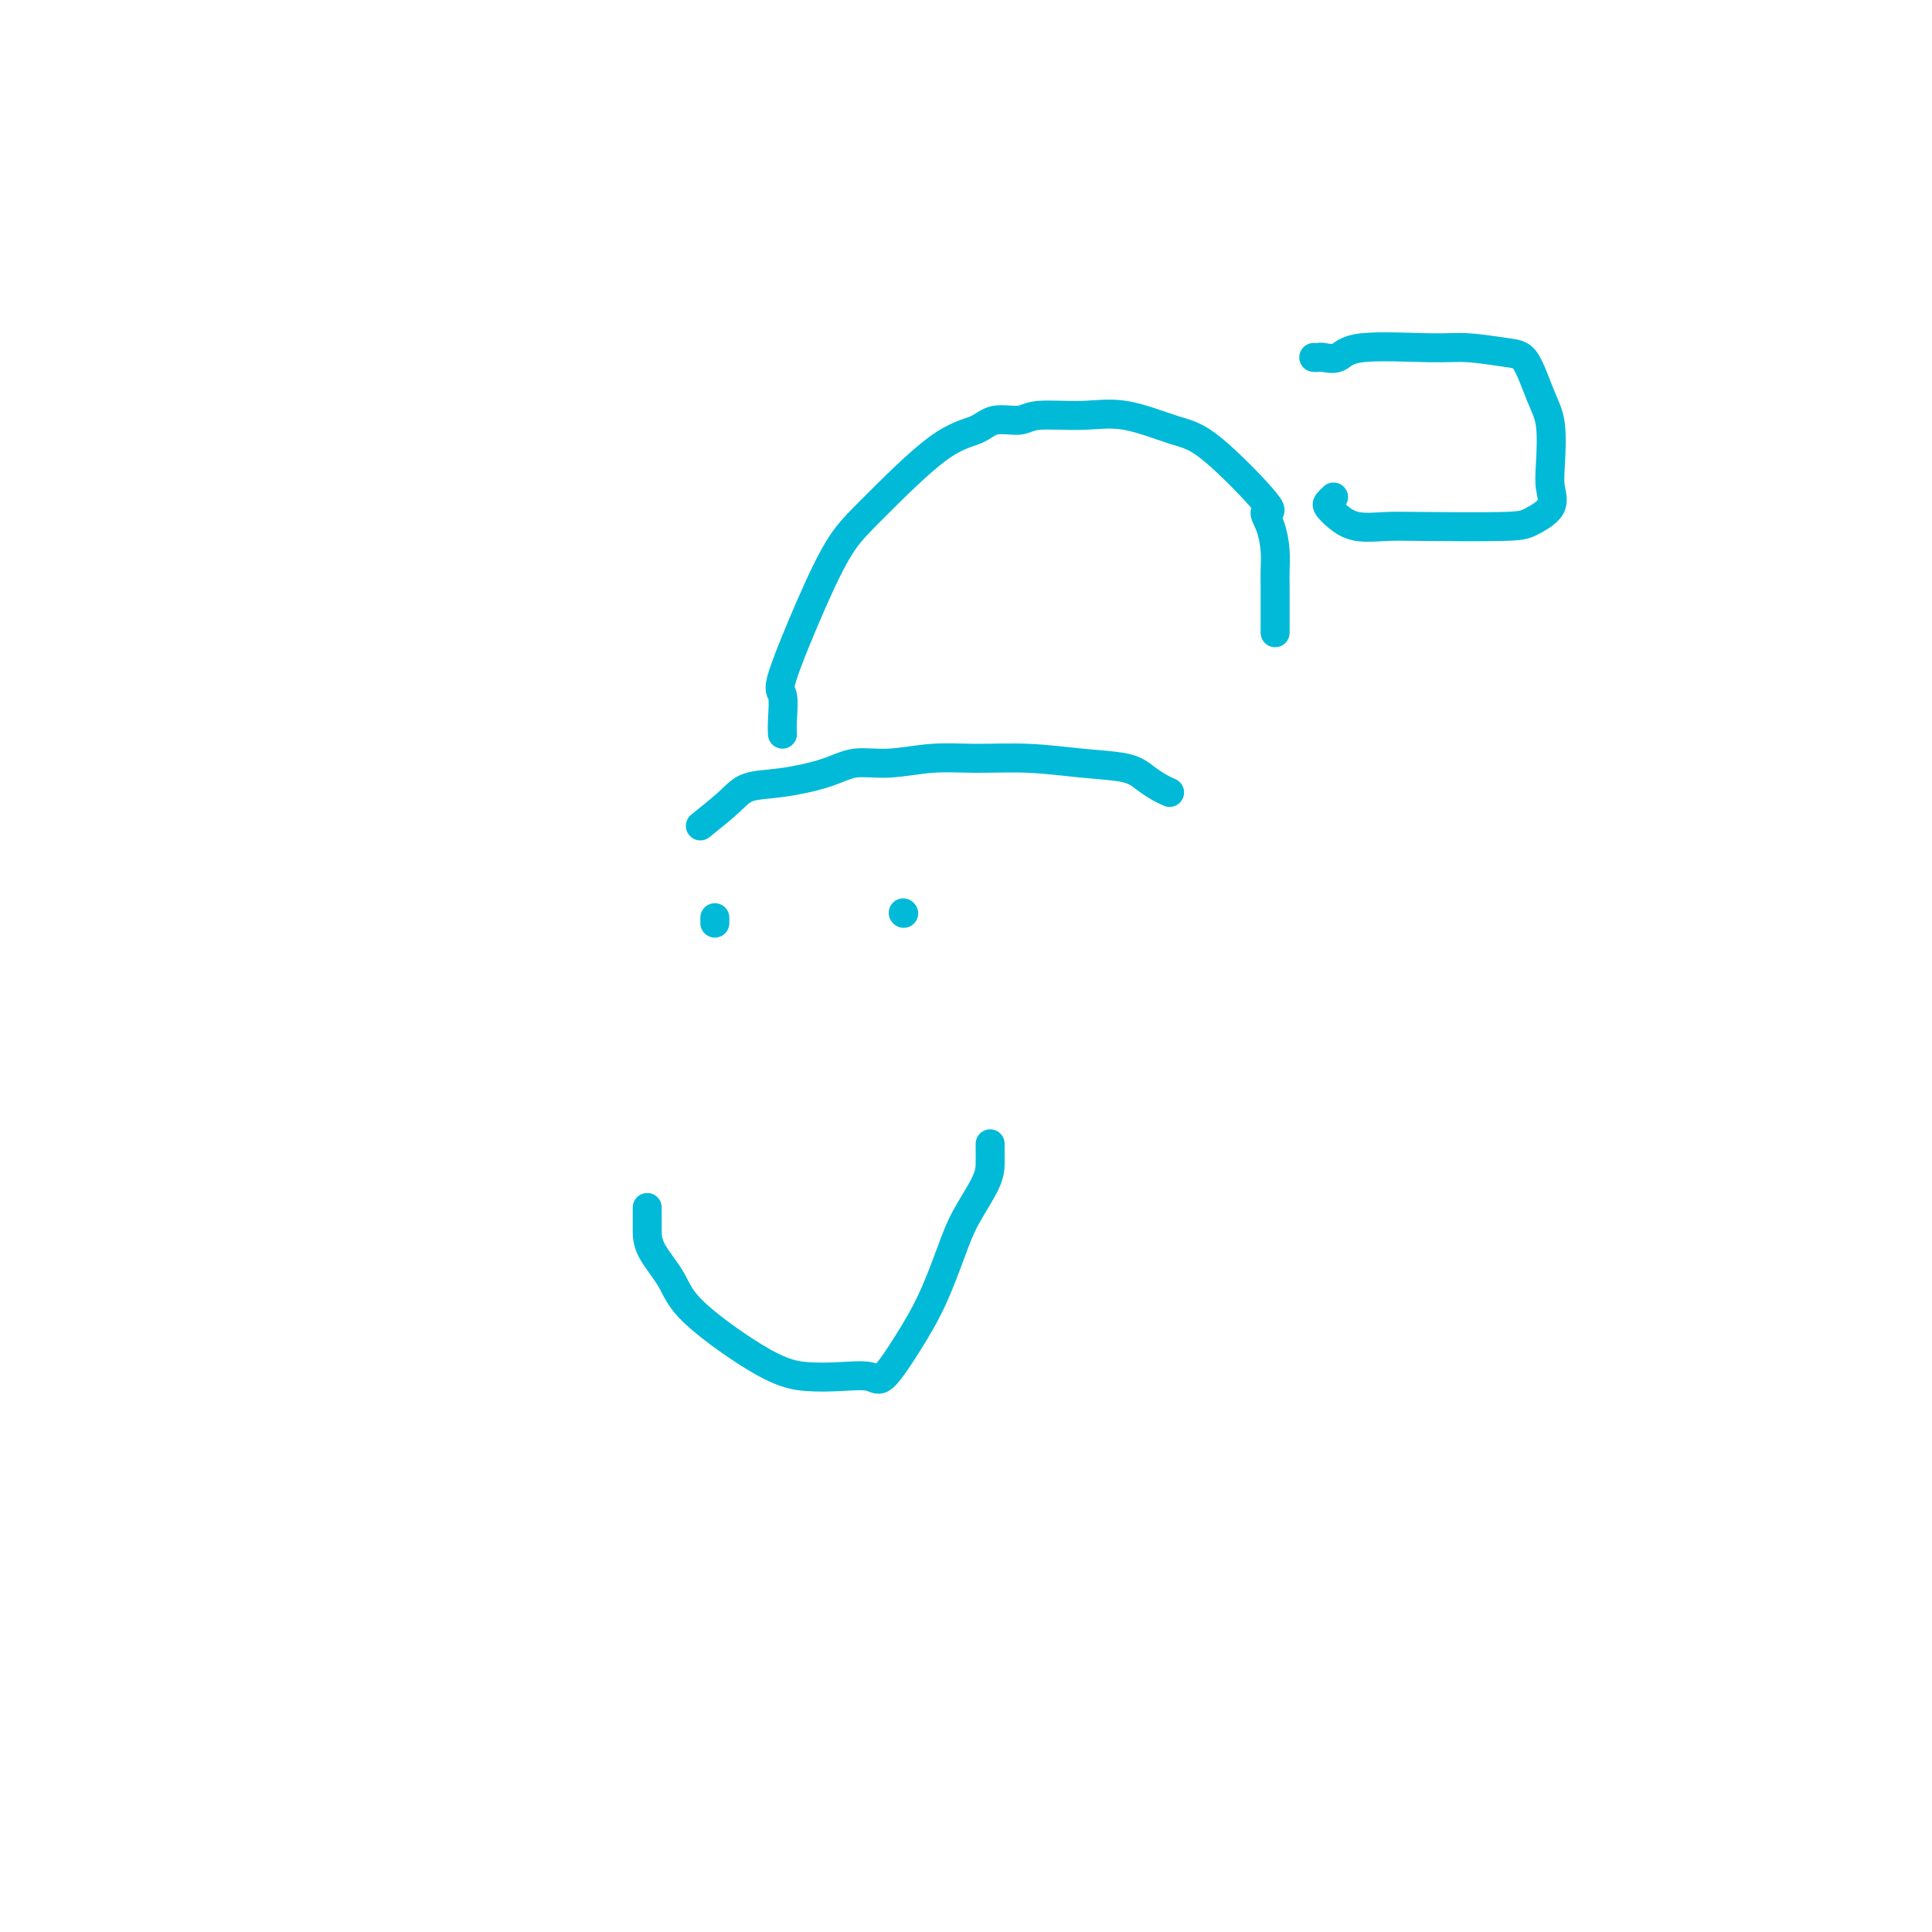 <svg viewBox='0 0 400 400' version='1.1' xmlns='http://www.w3.org/2000/svg' xmlns:xlink='http://www.w3.org/1999/xlink'><g fill='none' stroke='#00BAD8' stroke-width='6' stroke-linecap='round' stroke-linejoin='round'><path d='M134,250c0.002,1.124 0.003,2.248 0,3c-0.003,0.752 -0.012,1.133 0,2c0.012,0.867 0.045,2.222 1,4c0.955,1.778 2.833,3.979 4,6c1.167,2.021 1.622,3.861 5,7c3.378,3.139 9.679,7.579 14,10c4.321,2.421 6.661,2.825 9,3c2.339,0.175 4.677,0.120 7,0c2.323,-0.120 4.632,-0.306 6,0c1.368,0.306 1.796,1.102 3,0c1.204,-1.102 3.184,-4.104 5,-7c1.816,-2.896 3.467,-5.686 5,-9c1.533,-3.314 2.947,-7.153 4,-10c1.053,-2.847 1.746,-4.704 3,-7c1.254,-2.296 3.068,-5.032 4,-7c0.932,-1.968 0.982,-3.167 1,-4c0.018,-0.833 0.005,-1.301 0,-2c-0.005,-0.699 -0.001,-1.628 0,-2c0.001,-0.372 0.001,-0.186 0,0'/><path d='M148,191c0.000,0.111 0.000,0.222 0,0c0.000,-0.222 0.000,-0.778 0,-1c0.000,-0.222 0.000,-0.111 0,0'/><path d='M187,189c0.000,0.000 0.100,0.100 0.1,0.1'/><path d='M145,171c2.232,-1.792 4.465,-3.584 6,-5c1.535,-1.416 2.374,-2.455 4,-3c1.626,-0.545 4.039,-0.595 7,-1c2.961,-0.405 6.471,-1.166 9,-2c2.529,-0.834 4.076,-1.741 6,-2c1.924,-0.259 4.226,0.130 7,0c2.774,-0.130 6.020,-0.779 9,-1c2.980,-0.221 5.693,-0.015 9,0c3.307,0.015 7.207,-0.161 11,0c3.793,0.161 7.479,0.660 11,1c3.521,0.340 6.877,0.522 9,1c2.123,0.478 3.012,1.252 4,2c0.988,0.748 2.074,1.471 3,2c0.926,0.529 1.693,0.866 2,1c0.307,0.134 0.153,0.067 0,0'/><path d='M162,152c-0.038,-0.724 -0.076,-1.449 0,-3c0.076,-1.551 0.266,-3.930 0,-5c-0.266,-1.070 -0.990,-0.833 0,-4c0.990,-3.167 3.693,-9.740 6,-15c2.307,-5.260 4.219,-9.207 6,-12c1.781,-2.793 3.433,-4.432 7,-8c3.567,-3.568 9.051,-9.065 13,-12c3.949,-2.935 6.364,-3.307 8,-4c1.636,-0.693 2.495,-1.705 4,-2c1.505,-0.295 3.658,0.127 5,0c1.342,-0.127 1.874,-0.804 4,-1c2.126,-0.196 5.847,0.089 9,0c3.153,-0.089 5.736,-0.551 9,0c3.264,0.551 7.207,2.116 10,3c2.793,0.884 4.437,1.086 8,4c3.563,2.914 9.046,8.541 11,11c1.954,2.459 0.380,1.750 0,2c-0.380,0.250 0.434,1.458 1,3c0.566,1.542 0.884,3.418 1,5c0.116,1.582 0.031,2.872 0,4c-0.031,1.128 -0.008,2.096 0,3c0.008,0.904 0.002,1.745 0,3c-0.002,1.255 -0.001,2.924 0,4c0.001,1.076 0.000,1.559 0,2c-0.000,0.441 -0.000,0.840 0,1c0.000,0.160 0.000,0.080 0,0'/><path d='M272,74c0.387,0.016 0.773,0.033 1,0c0.227,-0.033 0.293,-0.115 1,0c0.707,0.115 2.055,0.426 3,0c0.945,-0.426 1.488,-1.591 5,-2c3.512,-0.409 9.994,-0.063 14,0c4.006,0.063 5.536,-0.157 8,0c2.464,0.157 5.862,0.691 8,1c2.138,0.309 3.017,0.392 4,2c0.983,1.608 2.071,4.741 3,7c0.929,2.259 1.700,3.645 2,6c0.300,2.355 0.128,5.678 0,8c-0.128,2.322 -0.214,3.641 0,5c0.214,1.359 0.727,2.756 0,4c-0.727,1.244 -2.693,2.335 -4,3c-1.307,0.665 -1.953,0.905 -6,1c-4.047,0.095 -11.494,0.047 -16,0c-4.506,-0.047 -6.070,-0.092 -8,0c-1.930,0.092 -4.226,0.322 -6,0c-1.774,-0.322 -3.025,-1.197 -4,-2c-0.975,-0.803 -1.674,-1.535 -2,-2c-0.326,-0.465 -0.280,-0.664 0,-1c0.280,-0.336 0.794,-0.810 1,-1c0.206,-0.190 0.103,-0.095 0,0'/></g>
</svg>